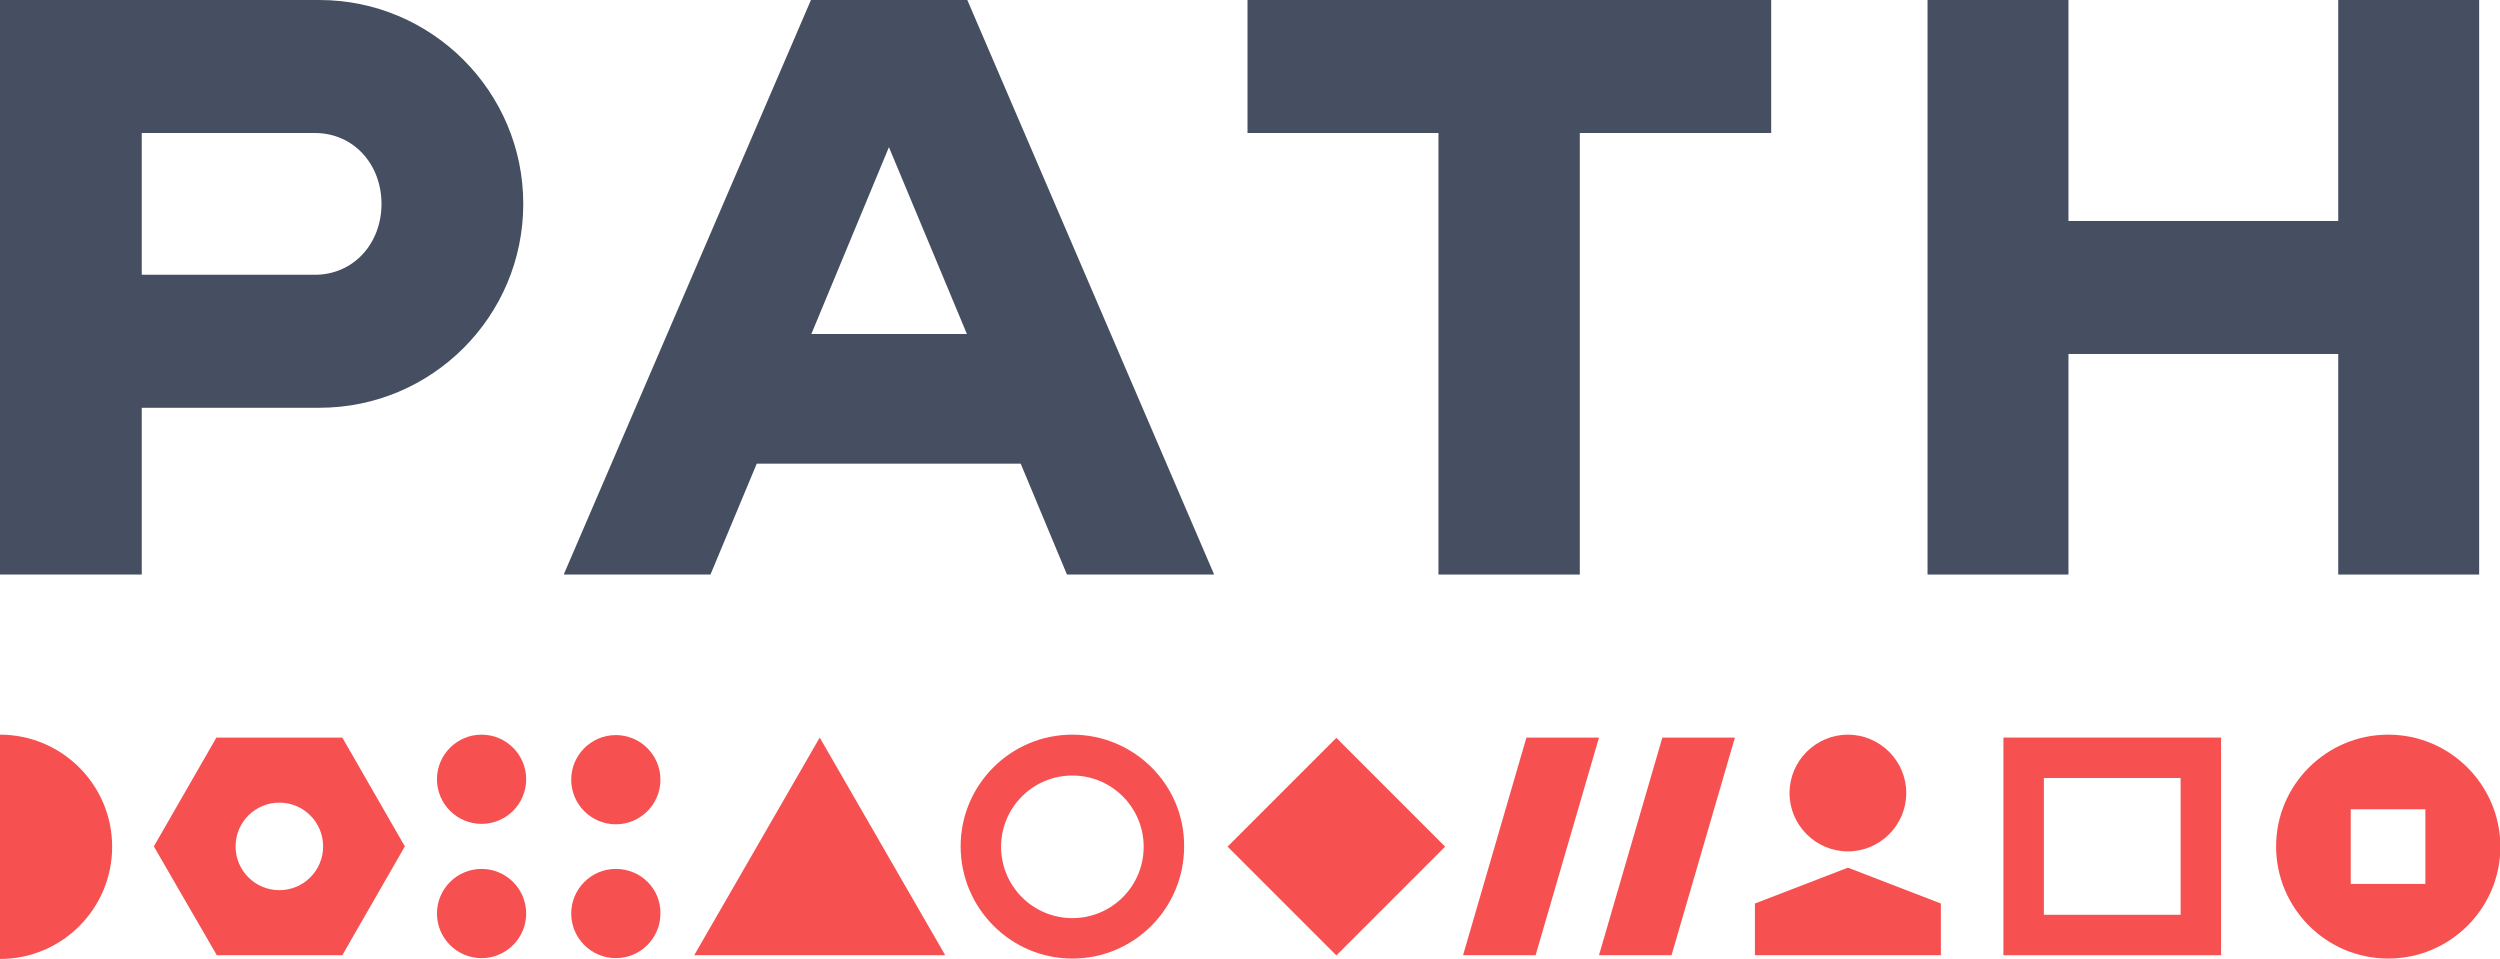 <?xml version="1.0" encoding="utf-8"?>
<!-- Generator: Adobe Illustrator 23.0.2, SVG Export Plug-In . SVG Version: 6.00 Build 0)  -->
<svg version="1.1" xmlns="http://www.w3.org/2000/svg" xmlns:xlink="http://www.w3.org/1999/xlink" x="0px" y="0px"
	 viewBox="0 0 599.6 229.9" style="enable-background:new 0 0 599.6 229.9;" xml:space="preserve">
<style type="text/css">
	.st0{fill:#F65050;}
	.st1{fill:#464F61;}
</style>
<g id="Guides">
</g>
<g id="Logo">
	<g>
		<g>
			<path class="st0" d="M0,176.2c14.8,0,26.9,12,26.9,26.9c0,14.8-12,26.9-26.9,26.9V176.2z"/>
			<path class="st0" d="M490.2,186.6H523v32.8h-32.8V186.6z M480.5,229.1h52.2v-52.2h-52.2V229.1z"/>
			
				<rect x="302.1" y="184.6" transform="matrix(0.707 -0.707 0.707 0.707 -49.673 286.128)" class="st0" width="36.9" height="36.9"/>
			<path class="st0" d="M257.2,220.2c-9.5,0-17.1-7.7-17.1-17.1c0-9.5,7.7-17.1,17.1-17.1c9.5,0,17.1,7.7,17.1,17.1
				C274.3,212.5,266.7,220.2,257.2,220.2 M257.2,176.2c-14.8,0-26.8,12-26.8,26.8c0,14.8,12,26.9,26.8,26.9
				c14.8,0,26.8-12,26.8-26.9C284.1,188.2,272,176.2,257.2,176.2"/>
			<path class="st0" d="M115.5,176.2c-5.9,0-10.7,4.8-10.7,10.7s4.8,10.7,10.7,10.7c5.9,0,10.7-4.8,10.7-10.7
				S121.4,176.2,115.5,176.2"/>
			<path class="st0" d="M115.5,208.4c-5.9,0-10.7,4.8-10.7,10.7c0,5.9,4.8,10.7,10.7,10.7c5.9,0,10.7-4.8,10.7-10.7
				C126.2,213.2,121.4,208.4,115.5,208.4"/>
			<path class="st0" d="M147.7,208.4c-5.9,0-10.7,4.8-10.7,10.7c0,5.9,4.8,10.7,10.7,10.7c5.9,0,10.7-4.8,10.7-10.7
				C158.5,213.2,153.7,208.4,147.7,208.4"/>
			<path class="st0" d="M147.7,197.7c5.9,0,10.7-4.8,10.7-10.7s-4.8-10.7-10.7-10.7c-5.9,0-10.7,4.8-10.7,10.7
				S141.8,197.7,147.7,197.7"/>
			<polygon class="st0" points="366.1,176.9 350.9,229.1 368.3,229.1 383.5,176.9 			"/>
			<polygon class="st0" points="398.7,176.9 383.5,229.1 400.9,229.1 416.1,176.9 			"/>
			<polygon class="st0" points="166.5,229.1 226.7,229.1 196.6,176.9 			"/>
			<path class="st0" d="M67,213.5c-5.8,0-10.5-4.7-10.5-10.5c0-5.8,4.7-10.5,10.5-10.5c5.8,0,10.5,4.7,10.5,10.5
				C77.5,208.8,72.8,213.5,67,213.5 M82.1,176.9H51.9L36.9,203l15.1,26.1h30.1L97.1,203L82.1,176.9z"/>
			<g>
				<polygon class="st0" points="420.9,216.7 420.9,229.1 465.5,229.1 465.5,216.7 443.2,208.1 				"/>
				<path class="st0" d="M443.2,204.2c7.7,0,14-6.3,14-14s-6.3-14-14-14c-7.7,0-14,6.3-14,14S435.5,204.2,443.2,204.2"/>
			</g>
			<path class="st0" d="M572.8,176.2c-14.8,0-26.9,12-26.9,26.8c0,14.8,12,26.9,26.9,26.9c14.8,0,26.9-12,26.9-26.9
				C599.6,188.2,587.6,176.2,572.8,176.2z M581.7,212h-17.9v-17.9h17.9V212z"/>
		</g>
		<g>
			<polygon class="st1" points="560.8,0 560.8,53 496.1,53 496.1,0 462.3,0 462.3,137.8 496.1,137.8 496.1,84.9 560.8,84.9 
				560.8,137.8 594.6,137.8 594.6,0 			"/>
			<polygon class="st1" points="299.2,0 299.2,31.9 345,31.9 345,137.8 378.9,137.8 378.9,31.9 424.8,31.9 424.8,0 			"/>
			<path class="st1" d="M232,0h-37.5l-59.3,137.8h35.2l11.1-26.6h63.3l11.1,26.6h35.3L232,0z M194.6,80.1l18.6-44.8l18.7,44.8H194.6
				z"/>
			<path class="st1" d="M76.6,0L0,0v0v137.8h34V97.8l42.6,0c27,0,48.9-21.9,48.9-48.9S103.5,0,76.6,0z M75.5,65.9l-41.5,0V31.9
				l41.5,0c9.4,0,16,7.6,16,17S84.9,65.9,75.5,65.9z"/>
		</g>
	</g>
</g>
</svg>
